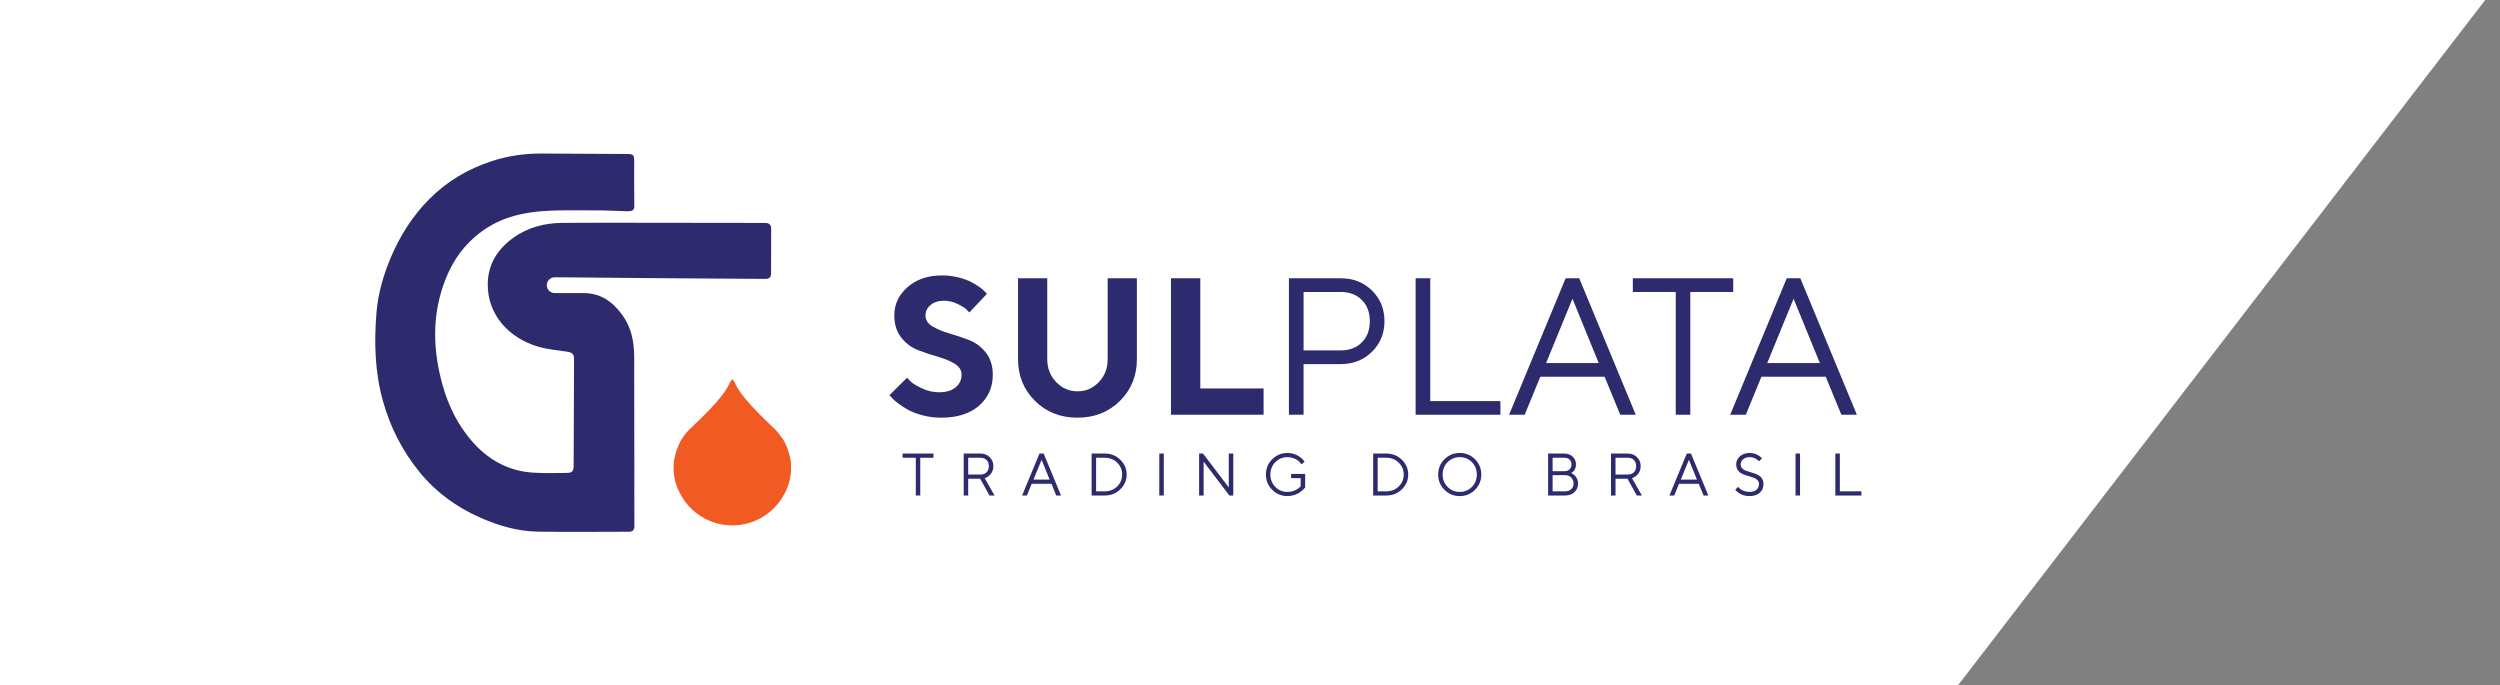 <?xml version="1.0" encoding="utf-8"?>
<!-- Generator: Adobe Illustrator 16.0.0, SVG Export Plug-In . SVG Version: 6.00 Build 0)  -->
<!DOCTYPE svg PUBLIC "-//W3C//DTD SVG 1.1//EN" "http://www.w3.org/Graphics/SVG/1.1/DTD/svg11.dtd">
<svg version="1.1" id="Layer_1" xmlns="http://www.w3.org/2000/svg" xmlns:xlink="http://www.w3.org/1999/xlink" x="0px" y="0px"
	 width="1013.949px" height="278px" viewBox="0 0 1013.949 278" enable-background="new 0 0 1013.949 278" xml:space="preserve">
<rect x="0" y="0" width="1013.949" height="278" fill="#808080" stroke="none"/>
<polygon fill="#FFFFFF" points="794.079,278 0,278 0,0 1007.95,0 "/>
<g>
	<g>
		<path fill="#2D2B6E" d="M387.196,147.52c-1.865-1.132-4.143-2.078-6.832-2.837c-2.689-0.759-5.365-1.652-8.028-2.682
			c-2.663-1.03-4.933-2.728-6.812-5.096c-1.879-2.367-2.818-5.364-2.818-8.993c0-4.477,1.795-8.298,5.384-11.463
			c3.59-3.166,8.253-4.747,13.991-4.747c2.265,0,4.452,0.264,6.562,0.791c2.11,0.528,3.84,1.145,5.192,1.852
			c1.351,0.709,2.534,1.429,3.551,2.162c1.016,0.733,1.743,1.371,2.181,1.911l0.694,0.771l-7.102,7.527
			c-0.309-0.361-0.74-0.805-1.293-1.332c-0.553-0.527-1.718-1.229-3.493-2.104c-1.775-0.875-3.603-1.313-5.48-1.313
			c-2.265,0-4.085,0.578-5.461,1.737c-1.376,1.157-2.065,2.56-2.065,4.206c0,1.853,0.932,3.339,2.798,4.459
			c1.866,1.118,4.13,2.064,6.793,2.836c2.664,0.772,5.34,1.672,8.028,2.703c2.688,1.027,4.973,2.727,6.851,5.093
			c1.878,2.368,2.818,5.366,2.818,8.994c0,5.12-1.859,9.303-5.577,12.544c-3.719,3.242-8.845,4.864-15.381,4.864
			c-2.574,0-5.063-0.315-7.469-0.946c-2.406-0.631-4.387-1.383-5.943-2.258c-1.558-0.875-2.928-1.764-4.111-2.664
			c-1.183-0.899-2.033-1.659-2.547-2.276l-0.888-0.966l7.14-7.101c0.36,0.41,0.869,0.945,1.524,1.602
			c0.656,0.655,2.117,1.537,4.38,2.644c2.265,1.105,4.632,1.66,7.103,1.66c2.855,0,5.088-0.67,6.696-2.008
			c1.609-1.338,2.412-3.036,2.412-5.095C389.995,150.144,389.062,148.651,387.196,147.52z"/>
		<path fill="#2D2B6E" d="M445.662,154.969c2.393-2.495,3.59-5.596,3.59-9.302v-32.808H461.1v32.808
			c0,6.742-2.29,12.384-6.87,16.924c-4.58,4.543-10.324,6.814-17.233,6.814s-12.653-2.271-17.233-6.814
			c-4.58-4.54-6.871-10.182-6.871-16.924v-32.808h11.85v32.808c0,3.68,1.203,6.773,3.609,9.283c2.405,2.508,5.294,3.762,8.665,3.762
			C440.387,158.712,443.269,157.465,445.662,154.969z"/>
		<path fill="#2D2B6E" d="M474.93,168.208v-55.349h11.888v44.695h25.667v10.653H474.93z"/>
		<path fill="#2D2B6E" d="M543.719,112.859c5.121,0,9.367,1.659,12.737,4.979c3.371,3.32,5.056,7.457,5.056,12.41
			s-1.692,9.096-5.075,12.429c-3.384,3.33-7.623,4.997-12.719,4.997h-15.014v20.534h-5.944v-55.349H543.719z M528.706,118.418
			v23.697h15.014c3.577,0,6.446-1.08,8.607-3.24c2.162-2.162,3.242-5.031,3.242-8.608s-1.081-6.445-3.242-8.607
			c-2.162-2.161-5.031-3.241-8.607-3.241H528.706z"/>
		<path fill="#2D2B6E" d="M574.144,168.208v-55.349h5.944v49.828h28.446v5.521H574.144z"/>
		<path fill="#2D2B6E" d="M624.716,152.807l-6.331,15.401h-6.329l22.926-55.348h5.52l22.927,55.349h-6.291l-6.33-15.402H624.716z
			 M637.761,121.158l-10.691,26.091h21.345L637.761,121.158z"/>
		<path fill="#2D2B6E" d="M702.962,112.86v5.558h-17.408v49.791h-5.905v-49.791h-17.407v-5.558H702.962z"/>
		<path fill="#2D2B6E" d="M714.395,152.807l-6.331,15.402h-6.329l22.926-55.349h5.519l22.927,55.349h-6.291l-6.33-15.402H714.395z
			 M727.44,121.158l-10.691,26.091h21.345L727.44,121.158z"/>
	</g>
	<g>
		<path fill="#2D2B6E" d="M378.596,183.95v1.709h-5.352v15.309h-1.815v-15.309h-5.352v-1.709H378.596z"/>
		<path fill="#2D2B6E" d="M397.655,183.95c1.503,0,2.751,0.487,3.744,1.46c0.992,0.973,1.489,2.188,1.489,3.644
			c0,0.727-0.123,1.393-0.368,1.992c-0.245,0.603-0.538,1.072-0.878,1.413c-0.341,0.341-0.684,0.629-1.033,0.866
			c-0.348,0.237-0.641,0.396-0.878,0.475l-0.368,0.118l4.011,7.05h-2.065l-3.774-6.8h-4.854v6.8h-1.827V183.95H397.655z
			 M392.682,185.659v6.8h4.973c1.036,0,1.863-0.307,2.48-0.92s0.926-1.439,0.926-2.48c0-1.039-0.309-1.866-0.926-2.48
			c-0.617-0.613-1.444-0.919-2.48-0.919H392.682z"/>
		<path fill="#2D2B6E" d="M418.434,196.232l-1.947,4.735h-1.946l7.049-17.018h1.697l7.049,17.018h-1.935l-1.946-4.735H418.434z
			 M422.445,186.501l-3.287,8.023h6.562L422.445,186.501z"/>
		<path fill="#2D2B6E" d="M448.078,183.95c2.476,0,4.572,0.835,6.289,2.505c1.717,1.668,2.576,3.67,2.576,6.004
			s-0.859,4.336-2.576,6.004c-1.717,1.67-3.813,2.505-6.289,2.505h-5.352V183.95H448.078z M444.553,185.659v13.612h3.524
			c1.994,0,3.667-0.662,5.02-1.982c1.354-1.321,2.029-2.929,2.029-4.824c0-1.895-0.676-3.503-2.029-4.824
			c-1.353-1.32-3.026-1.981-5.02-1.981H444.553z"/>
		<path fill="#2D2B6E" d="M470.186,183.95h1.828v17.018h-1.828V183.95z"/>
		<path fill="#2D2B6E" d="M500.187,183.95v17.018h-1.579l-10.442-13.729v13.729h-1.828V183.95h1.579l10.455,13.742V183.95H500.187z"
			/>
		<path fill="#2D2B6E" d="M515.981,186.264c1.702-1.699,3.766-2.551,6.195-2.551c0.863,0,1.689,0.121,2.48,0.362
			s1.445,0.532,1.964,0.872s0.974,0.685,1.365,1.032c0.391,0.349,0.674,0.645,0.848,0.891l0.273,0.368l-1.222,1.092
			c-0.048-0.08-0.119-0.185-0.214-0.314c-0.095-0.131-0.316-0.363-0.664-0.695c-0.349-0.331-0.726-0.627-1.133-0.883
			c-0.407-0.258-0.943-0.493-1.608-0.707c-0.665-0.213-1.361-0.32-2.089-0.32c-1.946,0-3.588,0.676-4.925,2.029
			s-2.006,3.025-2.006,5.02c0,1.993,0.669,3.666,2.006,5.02s2.979,2.03,4.925,2.03c0.681,0,1.329-0.082,1.946-0.245
			c0.617-0.161,1.123-0.355,1.519-0.581c0.396-0.225,0.744-0.446,1.044-0.663c0.301-0.218,0.514-0.41,0.641-0.576l0.202-0.236
			v-3.289h-3.893v-1.696h5.708v5.471c-0.063,0.096-0.165,0.22-0.303,0.374c-0.138,0.153-0.433,0.434-0.884,0.838
			c-0.451,0.402-0.935,0.762-1.454,1.079c-0.518,0.316-1.187,0.599-2.006,0.848c-0.818,0.249-1.659,0.374-2.521,0.374
			c-2.428,0-4.493-0.852-6.195-2.552c-1.701-1.7-2.551-3.766-2.551-6.194C513.43,190.029,514.281,187.966,515.981,186.264z"/>
		<path fill="#2D2B6E" d="M562.276,183.95c2.477,0,4.573,0.835,6.29,2.505c1.716,1.668,2.575,3.67,2.575,6.004
			s-0.859,4.336-2.575,6.004c-1.717,1.67-3.813,2.505-6.29,2.505h-5.352V183.95H562.276z M558.751,185.659v13.612h3.524
			c1.994,0,3.667-0.662,5.02-1.982c1.353-1.321,2.029-2.929,2.029-4.824c0-1.895-0.676-3.503-2.029-4.824
			c-1.353-1.32-3.026-1.981-5.02-1.981H558.751z"/>
		<path fill="#2D2B6E" d="M598.233,198.653c-1.701,1.7-3.766,2.552-6.194,2.552s-4.493-0.852-6.195-2.552
			c-1.701-1.7-2.551-3.766-2.551-6.194c0-2.43,0.85-4.493,2.551-6.195c1.702-1.699,3.766-2.551,6.195-2.551s4.494,0.852,6.194,2.551
			c1.701,1.702,2.552,3.766,2.552,6.195C600.785,194.888,599.934,196.953,598.233,198.653z M587.114,197.479
			c1.337,1.354,2.979,2.03,4.925,2.03c1.946,0,3.588-0.677,4.925-2.03c1.336-1.354,2.005-3.026,2.005-5.02
			c0-1.994-0.669-3.666-2.005-5.02c-1.337-1.354-2.979-2.029-4.925-2.029c-1.946,0-3.588,0.676-4.925,2.029s-2.005,3.025-2.005,5.02
			C585.108,194.452,585.777,196.125,587.114,197.479z"/>
		<path fill="#2D2B6E" d="M637.538,191.984c0.119,0.056,0.34,0.205,0.665,0.451c0.324,0.245,0.609,0.514,0.854,0.807
			c0.245,0.293,0.469,0.698,0.67,1.217c0.202,0.518,0.302,1.066,0.302,1.644c0,1.408-0.482,2.571-1.447,3.488
			c-0.966,0.919-2.224,1.377-3.773,1.377h-6.931V183.95h6.563c1.376,0,2.51,0.421,3.4,1.265c0.89,0.842,1.335,1.881,1.335,3.115
			c0,0.497-0.063,0.959-0.189,1.382c-0.127,0.423-0.289,0.762-0.487,1.015c-0.198,0.254-0.394,0.469-0.587,0.646
			s-0.354,0.299-0.48,0.362l-0.19,0.119C637.32,191.886,637.419,191.93,637.538,191.984z M629.706,185.659v5.447h4.735
			c0.91,0,1.624-0.247,2.142-0.741c0.519-0.495,0.777-1.173,0.777-2.035c0-0.791-0.259-1.435-0.777-1.929
			c-0.518-0.495-1.232-0.742-2.142-0.742H629.706z M634.809,199.271c1.02,0,1.841-0.297,2.462-0.891
			c0.621-0.593,0.932-1.354,0.932-2.278c0-0.94-0.315-1.741-0.943-2.403c-0.629-0.661-1.446-0.99-2.45-0.99h-5.104v6.563H634.809z"
			/>
		<path fill="#2D2B6E" d="M660.192,183.95c1.503,0,2.751,0.487,3.743,1.46c0.994,0.973,1.49,2.188,1.49,3.644
			c0,0.728-0.122,1.393-0.368,1.993c-0.245,0.602-0.538,1.072-0.878,1.412c-0.34,0.341-0.685,0.629-1.033,0.866
			s-0.641,0.397-0.878,0.475l-0.368,0.118l4.011,7.05h-2.065l-3.774-6.8h-4.853v6.8h-1.828V183.95H660.192z M655.22,185.659v6.8
			h4.972c1.037,0,1.863-0.307,2.48-0.919c0.616-0.614,0.926-1.44,0.926-2.48s-0.31-1.867-0.926-2.48
			c-0.617-0.614-1.444-0.92-2.48-0.92H655.22z"/>
		<path fill="#2D2B6E" d="M680.971,196.232l-1.946,4.735h-1.946l7.049-17.018h1.697l7.049,17.018h-1.934l-1.946-4.735H680.971z
			 M684.981,186.502l-3.287,8.023h6.563L684.981,186.502z"/>
		<path fill="#2D2B6E" d="M712.893,194.855c-0.34-0.411-0.781-0.73-1.323-0.96c-0.542-0.23-1.141-0.438-1.797-0.623
			c-0.658-0.187-1.314-0.393-1.971-0.617c-0.657-0.227-1.256-0.5-1.798-0.824c-0.542-0.325-0.983-0.784-1.324-1.377
			c-0.339-0.594-0.51-1.302-0.51-2.124c0-1.282,0.502-2.372,1.508-3.27c1.005-0.898,2.326-1.348,3.963-1.348
			c0.617,0,1.204,0.077,1.762,0.231c0.558,0.155,1.022,0.336,1.394,0.546c0.372,0.209,0.705,0.419,0.998,0.629
			c0.292,0.21,0.502,0.391,0.628,0.54l0.202,0.237l-1.222,1.223c-0.032-0.048-0.079-0.109-0.143-0.185
			c-0.063-0.075-0.213-0.209-0.451-0.403c-0.237-0.194-0.488-0.367-0.753-0.522c-0.266-0.153-0.617-0.292-1.056-0.415
			c-0.439-0.121-0.893-0.184-1.359-0.184c-1.116,0-2.003,0.285-2.665,0.854c-0.66,0.57-0.99,1.259-0.99,2.066
			c0,0.585,0.17,1.083,0.51,1.494c0.34,0.412,0.783,0.732,1.329,0.962s1.147,0.437,1.804,0.623c0.657,0.185,1.311,0.392,1.964,0.616
			c0.653,0.227,1.252,0.502,1.798,0.825c0.545,0.324,0.988,0.782,1.329,1.371c0.339,0.589,0.51,1.3,0.51,2.13
			c0,1.439-0.506,2.609-1.519,3.507s-2.413,1.347-4.201,1.347c-0.729,0-1.421-0.089-2.077-0.267
			c-0.657-0.179-1.195-0.388-1.615-0.629c-0.418-0.241-0.79-0.488-1.115-0.742c-0.324-0.253-0.55-0.467-0.676-0.64l-0.225-0.274
			l1.116-1.233c0.031,0.047,0.088,0.12,0.171,0.22c0.083,0.099,0.263,0.269,0.54,0.51s0.576,0.451,0.896,0.629
			c0.32,0.179,0.753,0.345,1.299,0.499s1.107,0.231,1.686,0.231c1.25,0,2.211-0.291,2.884-0.872
			c0.672-0.582,1.009-1.344,1.009-2.285C713.404,195.767,713.233,195.268,712.893,194.855z"/>
		<path fill="#2D2B6E" d="M728.226,183.95h1.827v17.018h-1.827V183.95z"/>
		<path fill="#2D2B6E" d="M744.378,200.968V183.95h1.827v15.321h8.746v1.696H744.378z"/>
	</g>
	<g>
		<path fill-rule="evenodd" clip-rule="evenodd" fill="#2D2B6E" d="M310.098,90.414c-14.045,0.049-68.79-0.179-82.209-0.019
			c-7.059,0.083-13.8,1.832-19.629,5.993c-6.379,4.56-10.344,10.694-10.435,18.729c-0.142,12.438,8.385,21.806,20.14,25.388
			c3.837,1.168,7.933,1.535,11.934,2.105c1.814,0.264,2.936,0.756,2.924,2.875c-0.088,14.457-0.107,28.912-0.163,43.371
			c-0.007,2.293-0.583,2.937-2.964,2.955c-4.542,0.031-9.097,0.164-13.626-0.131c-10.158-0.668-18.327-5.379-24.876-13.003
			c-5.646-6.574-9.354-14.147-11.686-22.501c-3.798-13.596-4.349-27.117,0.329-40.6c2.654-7.665,6.742-14.398,13.007-19.717
			c4.208-3.57,8.975-6.232,14.155-7.856c10.876-3.403,22.181-2.565,33.363-2.682c4.723-0.05,9.448,0.239,14.172,0.367
			c0.206,0.005,0.41-0.056,0.616-0.056c1.525,0,2.153-0.623,2.123-2.276c-0.104-5.985-0.061-11.976-0.061-17.962
			c0.001-2.604-0.304-2.928-2.969-2.94c-11.566-0.065-23.132-0.136-34.7-0.181c-6.785-0.028-13.433,0.925-19.898,3.015
			c-9.781,3.161-18.386,8.229-25.649,15.579c-6.623,6.702-11.591,14.485-15.279,23.08c-3.105,7.237-5.344,14.807-6.004,22.664
			c-1.02,12.114-0.71,24.154,2.604,36.035c2.99,10.721,7.937,20.359,14.922,28.921c6.613,8.104,14.888,14.106,24.479,18.346
			c7.448,3.293,15.164,5.563,23.299,5.704c12.301,0.215,24.61,0.041,36.916,0.047c1.742,0.002,2.395-0.742,2.38-2.529
			c-0.076-8.261-0.032-16.521-0.041-24.779c-0.014-14.525-0.035-29.051-0.052-43.58c-0.008-6.1-1.094-11.856-4.777-16.965
			c-3.879-5.379-8.721-8.898-15.599-8.942c-3.647-0.024-8.217-0.019-11.868,0c-0.235,0.002-0.422-0.019-0.576-0.059
			c-1.492-0.273-2.62-1.577-2.62-3.144c0-1.77,1.432-3.2,3.196-3.2c0.055,0,0.107,0.004,0.16,0.007
			c0.047-0.013,0.093-0.021,0.146-0.021c6.735,0.117,75.366,0.634,85.141,0.662c1.593,0.006,2.291-0.678,2.31-2.191
			c0.082-6.121-0.036-11.895,0.047-18.018C312.805,91.063,311.939,90.406,310.098,90.414z"/>
		<path fill-rule="evenodd" clip-rule="evenodd" fill="#F15A22" d="M320.834,189.521c0-0.082,0.005-0.163,0.005-0.248
			c0-1.672-0.174-2.988-0.504-4.02c-0.447-2.098-1.192-4.185-2.232-6.215c-0.456-0.89-2.642-3.854-3.905-5.064
			c-4.522-4.334-13.968-13.108-16.182-18.843c-0.116-0.298-0.375-0.541-0.968-1.37c-0.012,0.111-0.021,0.244-0.031,0.387
			c-0.011-0.143-0.021-0.275-0.034-0.387c-0.592,0.829-0.852,1.072-0.966,1.37c-2.324,6.012-12.592,15.368-16.803,19.44
			c-0.928,0.896-2.687,3.333-3.091,4.098c-1.141,2.148-1.949,4.358-2.427,6.582c-0.326,1.031-0.502,2.348-0.502,4.021
			c0,0.096,0.006,0.188,0.007,0.281c-0.061,3.61,0.788,7.192,2.601,10.552c3.943,7.711,11.959,12.991,21.216,12.991
			c9.292,0,17.335-5.322,21.262-13.081C320.065,196.674,320.9,193.111,320.834,189.521z"/>
	</g>
</g>
</svg>
